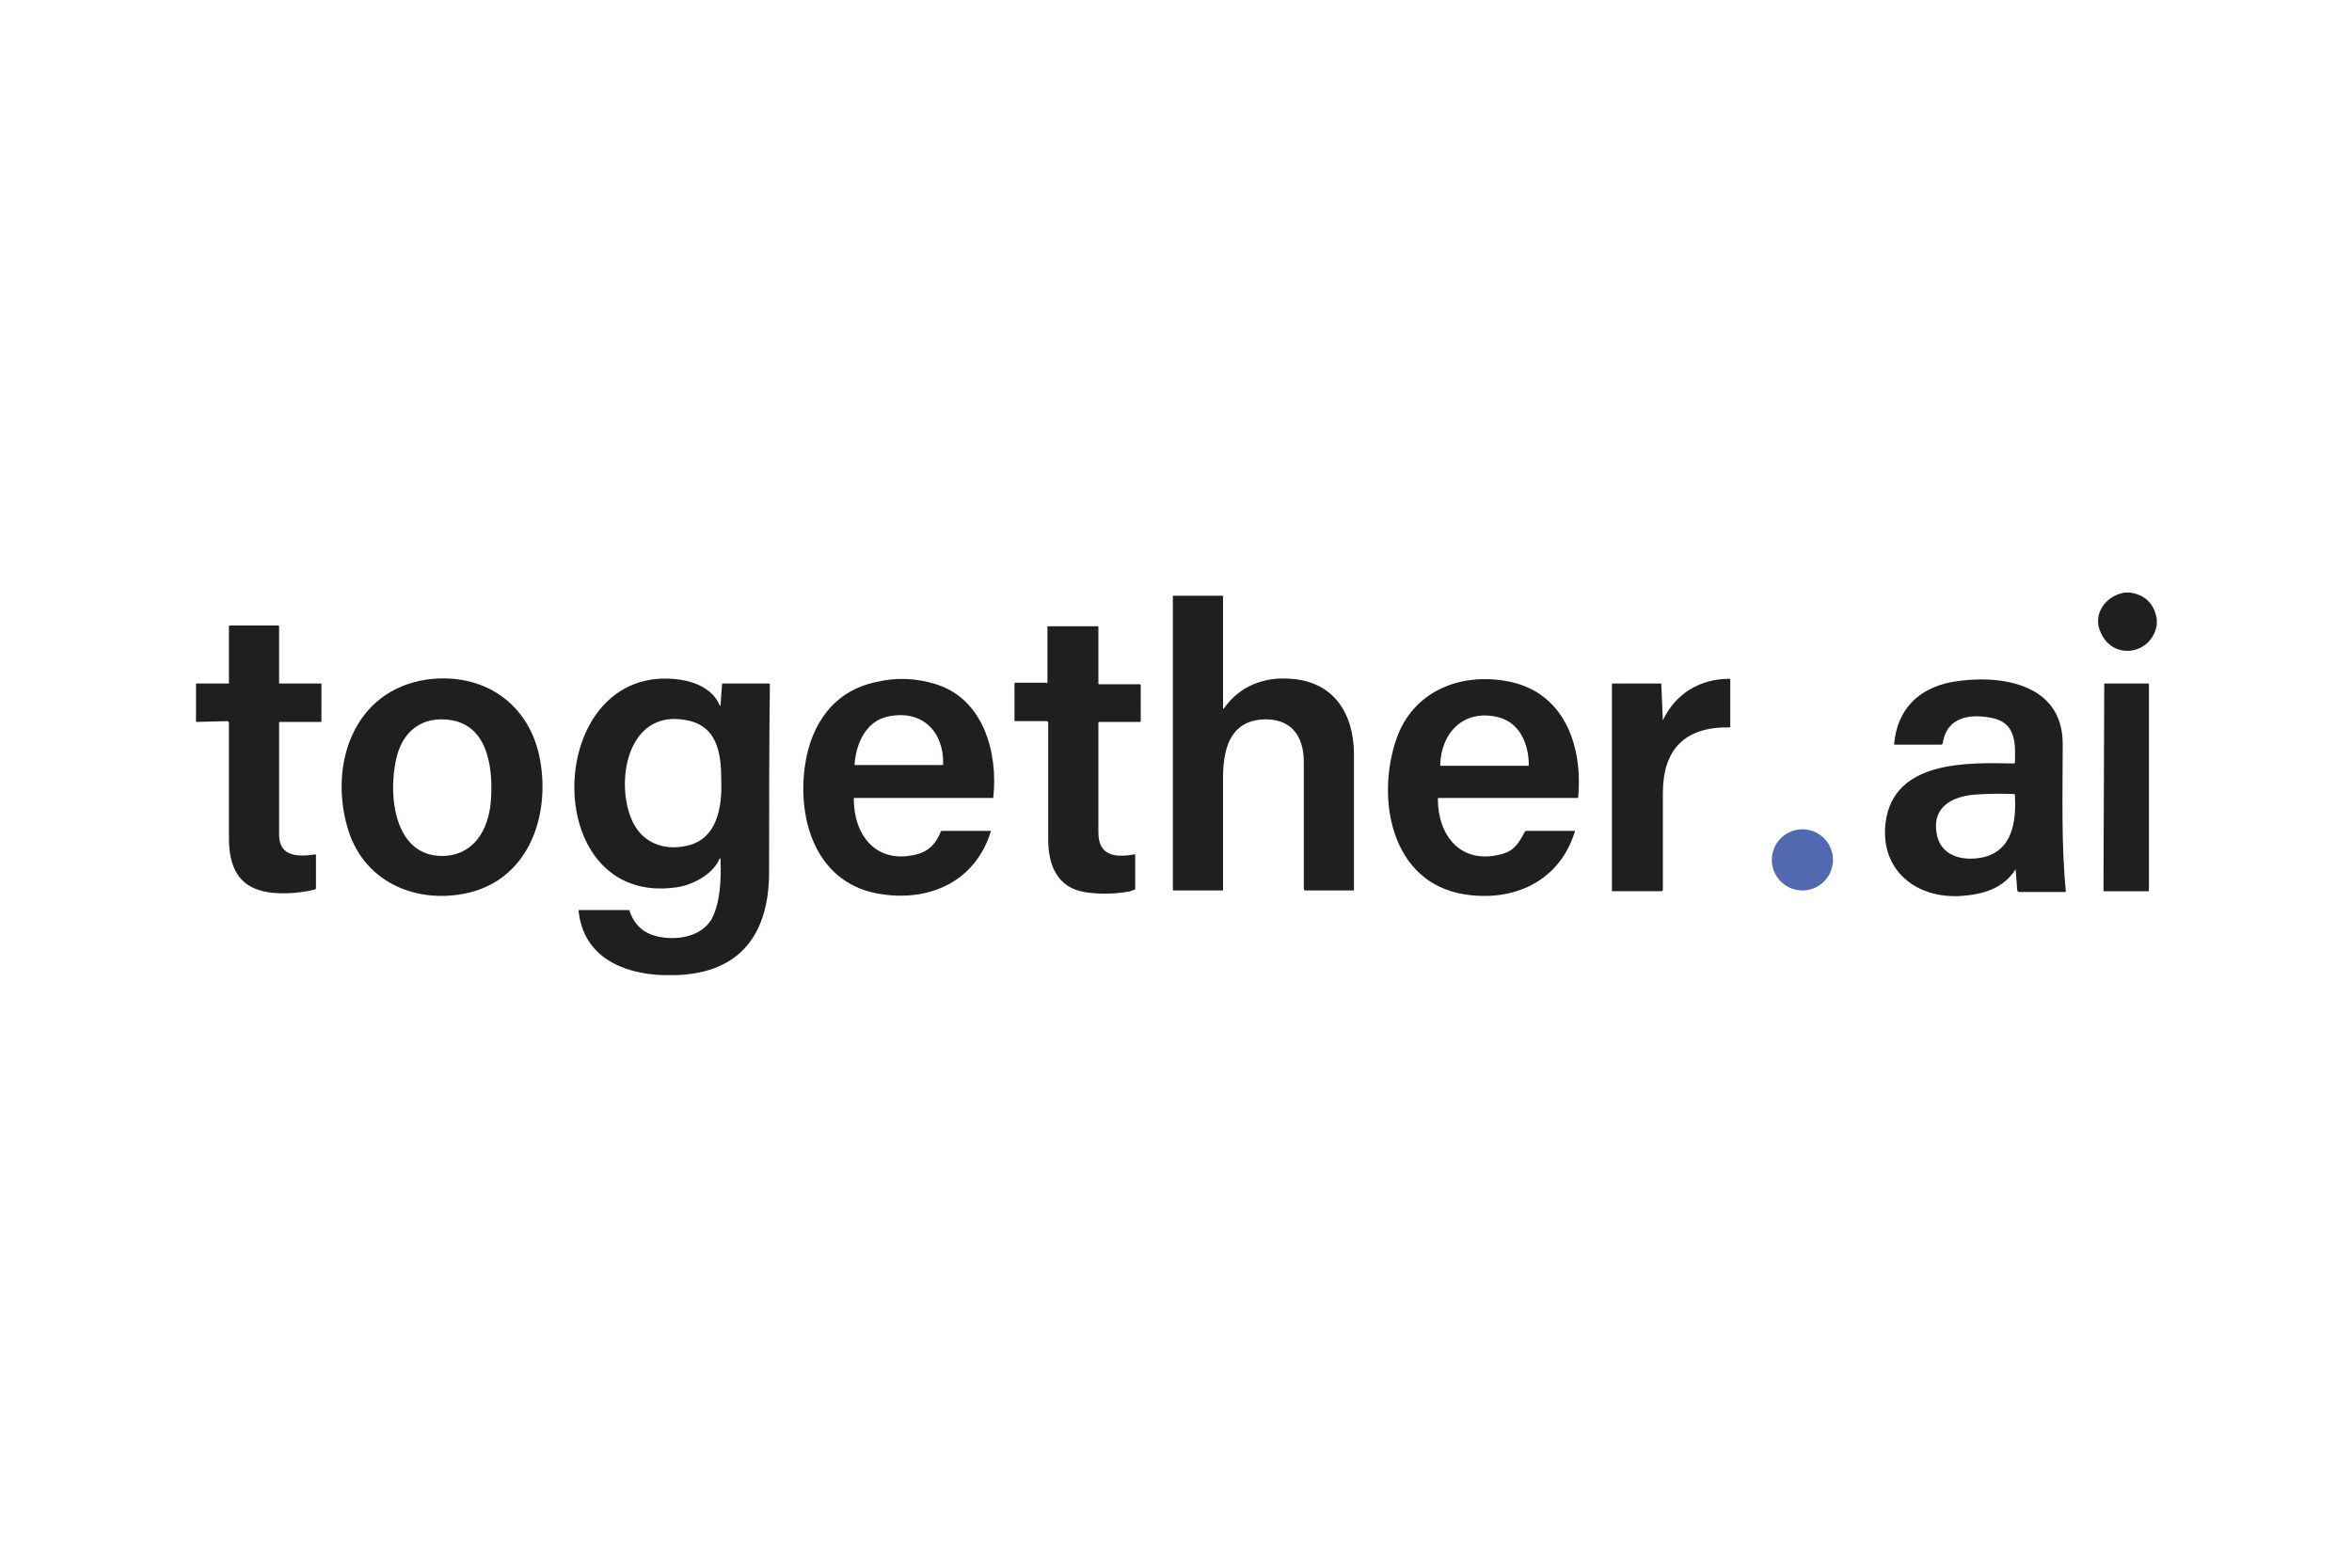 <?xml version="1.0" encoding="utf-8"?>
<!-- Generator: Adobe Illustrator 27.8.1, SVG Export Plug-In . SVG Version: 6.00 Build 0)  -->
<svg version="1.1" id="Layer_1" xmlns="http://www.w3.org/2000/svg" xmlns:xlink="http://www.w3.org/1999/xlink" x="0px" y="0px"
	 viewBox="0 0 300 200" style="enable-background:new 0 0 300 200;" xml:space="preserve">
<style type="text/css">
	.st0{fill:#211E1F;}
	.st1{fill:#5069B0;}
</style>
<g>
	<path class="st0" d="M271,75.6h0.7c2,0.3,3.1,1.5,3.4,3.4v0.7c-0.6,3.8-5.5,4.6-7.1,1.1C266.8,78.5,268.5,76,271,75.6z"/>
	<path class="st0" d="M156.1,90.4C156.1,90.5,156.1,90.5,156.1,90.4C156.2,90.5,156.2,90.5,156.1,90.4c2-2.9,5.2-4.1,8.6-3.8
		c5.5,0.4,8,4.5,8,9.7c0,5.7,0,11.5,0,17.2c0,0,0,0.1-0.1,0.1l0,0h-6.1c-0.1,0-0.2-0.1-0.2-0.2l0,0c0-5.5,0-10.9,0-16.2
		c0-3.5-1.8-5.7-5.5-5.4c-4.1,0.4-4.8,4.1-4.8,7.5c0,4.7,0,9.4,0,14.2c0,0.1,0,0.1-0.1,0.1h-6.2c-0.1,0-0.1,0-0.1-0.1V76.1
		c0-0.1,0-0.1,0.1-0.1h6.2c0.1,0,0.1,0,0.1,0.1V90.4z"/>
	<path class="st0" d="M25,92.1v-4.9l4.1,0c0.1,0,0.1,0,0.1-0.1v0v-7.2c0,0,0-0.1,0.1-0.1h6.2c0.1,0,0.1,0.1,0.1,0.1v7.2
		c0,0.1,0,0.1,0.1,0.1h5.2c0.1,0,0.1,0,0.1,0.1V92c0,0.1,0,0.1-0.1,0.1l-5.2,0c-0.1,0-0.1,0.1-0.1,0.1l0,0c0,4.8,0,9.6,0,14.3
		c0,2.9,2.6,2.8,4.6,2.5c0,0,0.1,0,0.1,0.1c0,0,0,0,0,0v4.2c0,0.1-0.1,0.2-0.2,0.2c-2.1,0.5-4.9,0.7-6.9,0.1c-3.2-0.9-4-3.7-4-6.7
		c0-4.9,0-9.9,0-14.7c0-0.1-0.1-0.2-0.2-0.2L25,92.1z"/>
	<path class="st0" d="M133.6,87.1l0-7.1c0,0,0-0.1,0.1-0.1c0,0,0,0,0,0h6.3c0,0,0.1,0,0.1,0.1v7.2c0,0,0,0.1,0.1,0.1h5.2
		c0,0,0.1,0,0.1,0.1V92c0,0,0,0.1-0.1,0.1l0,0l-5.2,0c0,0-0.1,0-0.1,0.1c0,4.7,0,9.4,0,14c0,3.1,2.3,3.2,4.6,2.8
		c0.1,0,0.1,0,0.1,0.1c0,0,0,0,0,0l0,4.3c0,0.1,0,0.1-0.1,0.1c-0.2,0.1-0.4,0.1-0.5,0.2c-2.1,0.4-4.1,0.4-5.9,0.1
		c-3.5-0.6-4.6-3.5-4.6-6.7c0-5,0-10,0-14.9c0-0.1-0.1-0.2-0.2-0.2l-4,0c0,0-0.1,0-0.1-0.1v-4.7c0,0,0-0.1,0.1-0.1h4
		C133.5,87.2,133.6,87.2,133.6,87.1z"/>
	<path class="st0" d="M54.4,86.7c7.2-1,13.2,3,14.5,10.3c1.3,7.3-1.6,15.4-9.6,17c-6.6,1.3-13.1-1.7-15-8.5
		C42,97.5,45.1,88.1,54.4,86.7z M62.6,102.3c0.3-3.7-0.1-9.5-4.9-10.4c-3.9-0.7-6.5,1.5-7.2,5.1c-1,4.5-0.2,12.3,6,12.2
		C60.5,109.1,62.3,105.8,62.6,102.3z"/>
	<path class="st0" d="M86.3,124.4h-1.8c-5.2-0.2-10.1-2.4-10.7-8.2c0-0.1,0-0.1,0.1-0.1l6.3,0c0.1,0,0.1,0,0.1,0.1
		c0.6,1.8,1.8,2.9,3.7,3.3c2.4,0.5,5.5,0,6.8-2.3c1.1-2.1,1.2-5.2,1.1-7.6c0,0,0-0.1-0.1-0.1c0,0,0,0,0,0c-0.8,2-3.4,3.4-5.5,3.7
		c-17.9,2.6-17-28.9,0.4-26.5c2.1,0.3,4.3,1.3,5.1,3.3c0,0,0,0,0.1,0c0,0,0,0,0,0l0.2-2.7c0-0.1,0-0.1,0.1-0.1l5.9,0
		c0,0,0.1,0,0.1,0.1c0,0,0,0,0,0c-0.1,8-0.1,15.9-0.1,23.9C98.1,119.1,94.5,124.1,86.3,124.4z M88.1,92c-7.8-2-9.7,7.2-7.6,12.4
		c1.2,3,4,4.2,7.1,3.5c3.8-0.8,4.5-4.8,4.4-8.1C92,96.8,91.8,93,88.1,92z"/>
	<path class="st0" d="M119.4,87.3c6.1,1.9,7.9,8.8,7.3,14.4c0,0.1,0,0.1-0.1,0.1H109c-0.1,0-0.1,0-0.1,0.1c0,4.7,2.9,8.4,8,7.1
		c1.6-0.4,2.5-1.4,3.1-2.9c0,0,0.1-0.1,0.1-0.1h6.3c0,0,0,0,0,0c0,0,0,0,0,0c-1.9,6.3-7.6,9-13.8,8.1c-8.4-1.1-11-9.4-9.9-16.6
		c0.8-5.2,3.7-9.4,9.1-10.5C114.3,86.4,116.9,86.5,119.4,87.3z M113.3,91.4c-2.9,0.6-4.1,3.5-4.3,6.1c0,0.1,0,0.1,0.1,0.1h11.1
		c0,0,0.1,0,0.1-0.1C120.4,93.4,117.7,90.5,113.3,91.4z"/>
	<path class="st0" d="M178.1,94.3c2.1-6.1,8.1-8.5,14.1-7.4c7.3,1.3,9.7,8.2,9.1,14.8c0,0.1,0,0.1-0.1,0.1h-17.7c0,0-0.1,0-0.1,0.1
		c0,4.7,2.9,8.4,8,7.1c1.7-0.4,2.3-1.4,3.1-2.9c0,0,0.1-0.1,0.1-0.1h6.3c0,0,0,0,0,0c0,0,0,0,0,0c-1.9,6.4-7.8,9.1-14.1,8.1
		C177.4,112.6,175.5,101.9,178.1,94.3z M191.1,91.5c-4.4-1.1-7.3,2-7.4,6.1c0,0,0,0.1,0.1,0.1l11.1,0c0,0,0.1,0,0.1-0.1
		C195,95,193.9,92.2,191.1,91.5z"/>
	<path class="st0" d="M212.1,91.9C212.1,91.9,212.1,91.9,212.1,91.9C212.2,91.9,212.2,91.9,212.1,91.9c1.6-3.4,4.7-5.3,8.5-5.3
		c0.1,0,0.1,0,0.1,0.1v6c0,0.1,0,0.1-0.1,0.1c-5.7-0.1-8.5,2.8-8.5,8.4c0,3.9,0,8,0,12.3c0,0.1-0.1,0.2-0.2,0.2l0,0h-6.2
		c0,0-0.1,0-0.1-0.1l0-26.3c0,0,0-0.1,0.1-0.1h6.1c0,0,0.1,0,0.1,0.1L212.1,91.9z"/>
	<path class="st0" d="M257.1,110.9C257.1,110.9,257.1,110.8,257.1,110.9C257.1,110.8,257.1,110.9,257.1,110.9
		c-1.6,2.5-4.2,3.2-6.9,3.4c-5.7,0.4-10.4-3.2-9.7-9.3c1-8.1,10.6-7.7,16.4-7.6c0.1,0,0.1-0.1,0.1-0.1c0.1-2.5,0.1-5.1-2.9-5.7
		c-2.9-0.6-5.8-0.1-6.3,3.2c0,0.1-0.1,0.2-0.2,0.2h-5.9c0,0-0.1,0-0.1-0.1c0,0,0,0,0,0c0.4-4.4,3.1-7.1,7.4-7.9
		c5.8-1,14.1,0,14.1,7.9c0,6.2-0.2,12.8,0.4,18.8c0,0.1,0,0.1-0.1,0.1h-5.8c-0.2,0-0.2-0.1-0.3-0.2L257.1,110.9z M251.6,101.4
		c-2.7,0.3-5.1,1.6-4.6,4.8c0.4,3,3.3,3.7,5.8,3.2c3.9-0.8,4.4-4.6,4.2-8c0,0,0-0.1-0.1-0.1C254.6,101.2,252.8,101.3,251.6,101.4z"
		/>
	<path class="st0" d="M268.4,87.2h5.6c0,0,0.1,0,0.1,0.1v26.3c0,0,0,0.1-0.1,0.1h-5.6c0,0-0.1,0-0.1-0.1L268.4,87.2
		C268.3,87.2,268.3,87.2,268.4,87.2z"/>
	<circle class="st1" cx="229.9" cy="109.7" r="3.9"/>
</g>
</svg>
